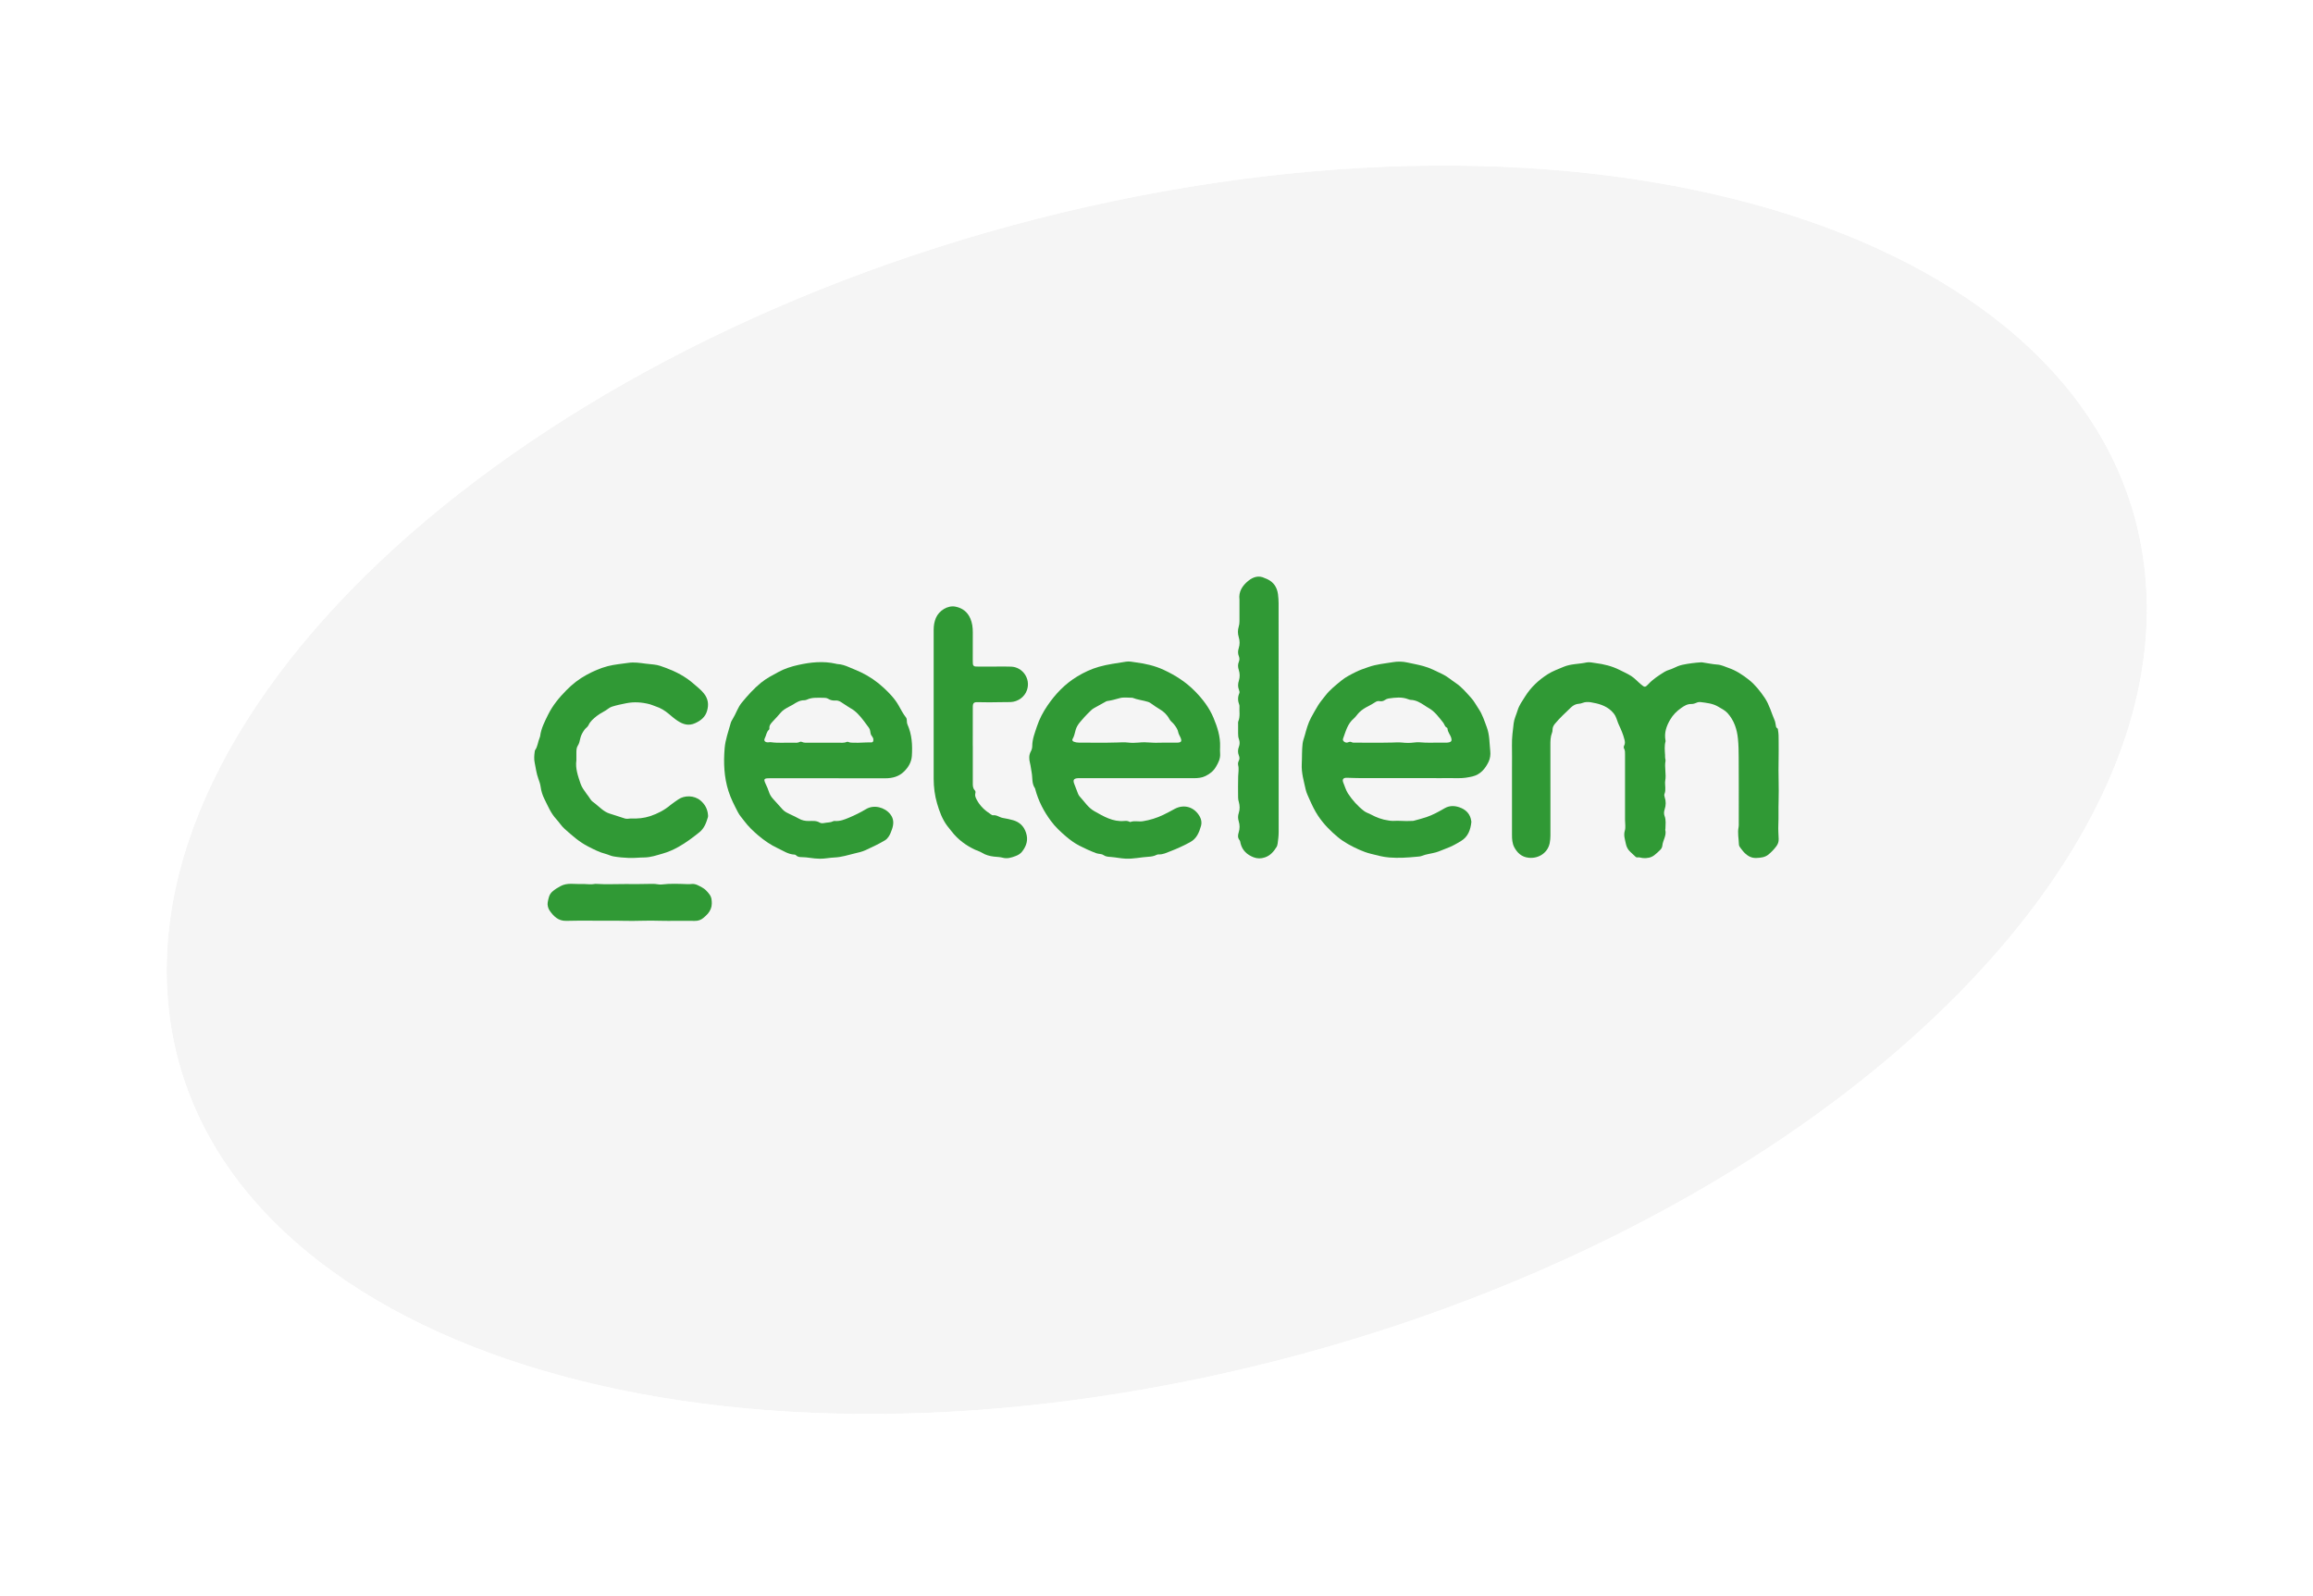 <?xml version="1.0" encoding="utf-8"?>
<svg xmlns="http://www.w3.org/2000/svg" fill="none" height="49" viewBox="0 0 71 49" width="71">
<g filter="url(#filter0_d_3587_20176)">
<path d="M65.87 16.803C65.129 6.824 50.935 1.581 34.166 5.094C17.398 8.607 4.406 19.544 5.146 29.523C5.887 39.503 20.081 44.745 36.849 41.232C53.618 37.719 66.611 26.782 65.87 16.803Z" fill="#F5F5F5"/>
<path d="M56.403 4.878C62.364 7.079 66.532 11.156 66.945 16.723C67.353 22.212 63.99 27.747 58.62 32.268C53.217 36.816 45.609 40.5 37.071 42.288C28.538 44.076 20.584 43.654 14.614 41.449C8.652 39.248 4.483 35.17 4.07 29.603C3.663 24.113 7.026 18.579 12.396 14.058C17.799 9.51 25.408 5.826 33.946 4.038C42.478 2.25 50.432 2.673 56.403 4.878Z" stroke="white" stroke-width="2.158"/>
</g>
<mask height="44" id="mask0_3587_20176" maskUnits="userSpaceOnUse" style="mask-type:alpha" width="66" x="3" y="1">
<path d="M56.473 4.756C62.434 6.958 66.602 11.035 67.016 16.602C67.423 22.091 64.061 27.626 58.691 32.147C53.288 36.695 45.679 40.379 37.141 42.167C28.608 43.955 20.654 43.533 14.684 41.328C8.722 39.126 4.554 35.049 4.141 29.482C3.733 23.992 7.096 18.458 12.466 13.937C17.87 9.389 25.478 5.705 34.016 3.917C42.549 2.129 50.503 2.552 56.473 4.756Z" fill="#F5F5F5" stroke="white" stroke-width="2.158"/>
</mask>
<g mask="url(#mask0_3587_20176)">
<path d="M47.592 24.222C47.592 24.697 47.592 25.171 47.592 25.646C47.592 25.724 47.585 25.801 47.57 25.878C47.512 26.173 47.236 26.361 46.925 26.329C46.708 26.307 46.572 26.177 46.48 26.003C46.421 25.889 46.411 25.754 46.412 25.623C46.412 24.945 46.412 24.266 46.412 23.588C46.412 23.35 46.416 23.113 46.411 22.876C46.406 22.649 46.438 22.425 46.464 22.201C46.479 22.067 46.544 21.94 46.583 21.809C46.631 21.649 46.727 21.518 46.814 21.38C46.992 21.096 47.229 20.874 47.512 20.694C47.664 20.597 47.83 20.54 47.993 20.47C48.221 20.373 48.465 20.387 48.699 20.335C48.785 20.316 48.883 20.341 48.974 20.353C49.232 20.386 49.483 20.446 49.717 20.565C49.836 20.625 49.958 20.679 50.071 20.75C50.184 20.822 50.271 20.925 50.374 21.01C50.479 21.098 50.5 21.106 50.593 21.005C50.738 20.848 50.914 20.735 51.094 20.623C51.181 20.568 51.278 20.556 51.365 20.511C51.454 20.466 51.549 20.427 51.646 20.406C51.834 20.366 52.025 20.343 52.217 20.33C52.239 20.329 52.261 20.334 52.283 20.337C52.426 20.356 52.566 20.39 52.712 20.399C52.834 20.406 52.947 20.463 53.062 20.503C53.291 20.582 53.493 20.715 53.683 20.865C53.878 21.02 54.029 21.213 54.17 21.421C54.314 21.636 54.374 21.88 54.474 22.11C54.493 22.153 54.498 22.203 54.508 22.25C54.516 22.289 54.511 22.332 54.556 22.355C54.58 22.367 54.574 22.393 54.578 22.415C54.597 22.517 54.598 22.621 54.597 22.725C54.596 22.925 54.602 23.125 54.596 23.325C54.585 23.747 54.609 24.169 54.596 24.591C54.588 24.835 54.599 25.079 54.588 25.323C54.582 25.466 54.593 25.611 54.598 25.756C54.601 25.838 54.577 25.908 54.529 25.973C54.458 26.069 54.377 26.154 54.285 26.23C54.175 26.32 54.043 26.33 53.908 26.336C53.768 26.341 53.659 26.281 53.563 26.191C53.51 26.141 53.467 26.079 53.421 26.021C53.398 25.992 53.379 25.959 53.378 25.92C53.373 25.743 53.331 25.567 53.368 25.388C53.376 25.349 53.373 25.307 53.373 25.266C53.373 24.599 53.376 23.932 53.371 23.264C53.37 23.069 53.368 22.871 53.348 22.677C53.32 22.386 53.23 22.111 53.028 21.888C52.95 21.802 52.843 21.752 52.745 21.693C52.58 21.593 52.39 21.575 52.203 21.551C52.16 21.546 52.115 21.553 52.073 21.572C52.022 21.596 51.966 21.611 51.912 21.61C51.792 21.608 51.699 21.667 51.608 21.731C51.468 21.828 51.354 21.942 51.264 22.097C51.148 22.297 51.083 22.494 51.123 22.722C51.125 22.733 51.129 22.745 51.126 22.755C51.086 22.895 51.103 23.036 51.111 23.177C51.113 23.21 51.109 23.244 51.115 23.277C51.12 23.302 51.129 23.329 51.125 23.354C51.087 23.556 51.153 23.759 51.116 23.962C51.104 24.029 51.117 24.102 51.118 24.172C51.12 24.239 51.121 24.303 51.094 24.367C51.081 24.398 51.087 24.432 51.098 24.465C51.142 24.592 51.14 24.718 51.098 24.846C51.076 24.911 51.071 24.981 51.095 25.043C51.146 25.174 51.124 25.306 51.122 25.438C51.121 25.449 51.114 25.461 51.117 25.471C51.163 25.648 51.042 25.794 51.027 25.959C51.022 26.012 50.995 26.056 50.956 26.094C50.901 26.149 50.844 26.202 50.782 26.25C50.679 26.329 50.562 26.347 50.438 26.339C50.379 26.335 50.323 26.308 50.262 26.318C50.238 26.322 50.219 26.313 50.202 26.296C50.148 26.245 50.094 26.194 50.04 26.144C49.967 26.076 49.926 25.993 49.906 25.894C49.88 25.763 49.833 25.641 49.876 25.498C49.906 25.395 49.882 25.277 49.882 25.166C49.882 24.498 49.882 23.831 49.882 23.164C49.882 23.101 49.886 23.038 49.854 22.979C49.836 22.948 49.84 22.914 49.857 22.883C49.889 22.822 49.88 22.761 49.864 22.699C49.825 22.544 49.763 22.398 49.695 22.254C49.652 22.165 49.631 22.066 49.585 21.977C49.553 21.917 49.513 21.869 49.464 21.822C49.284 21.652 49.06 21.595 48.828 21.556C48.744 21.543 48.659 21.544 48.576 21.577C48.542 21.59 48.505 21.6 48.468 21.602C48.371 21.607 48.291 21.65 48.223 21.715C48.051 21.879 47.876 22.04 47.725 22.223C47.684 22.274 47.659 22.329 47.657 22.395C47.657 22.428 47.654 22.463 47.641 22.493C47.591 22.617 47.591 22.746 47.591 22.876C47.593 23.325 47.592 23.774 47.592 24.222Z" fill="#309935"/>
<path d="M34.902 23.887C34.32 23.887 33.738 23.887 33.157 23.887C33.134 23.887 33.112 23.886 33.09 23.887C32.963 23.893 32.93 23.941 32.973 24.056C33.01 24.157 33.049 24.257 33.089 24.357C33.102 24.387 33.116 24.42 33.138 24.443C33.284 24.6 33.402 24.793 33.59 24.898C33.875 25.059 34.163 25.234 34.515 25.2C34.566 25.195 34.618 25.196 34.666 25.223C34.676 25.228 34.689 25.235 34.698 25.231C34.823 25.185 34.953 25.228 35.082 25.208C35.3 25.173 35.507 25.108 35.705 25.014C35.825 24.957 35.942 24.892 36.059 24.829C36.346 24.675 36.669 24.768 36.833 25.074C36.877 25.156 36.893 25.256 36.868 25.346C36.81 25.549 36.736 25.742 36.528 25.853C36.331 25.958 36.13 26.053 35.923 26.131C35.813 26.172 35.7 26.233 35.573 26.226C35.548 26.225 35.52 26.23 35.498 26.242C35.42 26.282 35.336 26.294 35.251 26.299C35.018 26.313 34.79 26.368 34.554 26.357C34.402 26.35 34.254 26.317 34.102 26.305C34.024 26.299 33.946 26.299 33.872 26.247C33.81 26.204 33.722 26.217 33.648 26.189C33.471 26.122 33.298 26.044 33.131 25.958C32.984 25.882 32.847 25.782 32.721 25.674C32.552 25.53 32.389 25.377 32.257 25.197C32.039 24.903 31.873 24.582 31.779 24.227C31.776 24.216 31.775 24.204 31.769 24.195C31.667 24.051 31.699 23.878 31.669 23.719C31.649 23.618 31.641 23.516 31.615 23.415C31.586 23.301 31.58 23.179 31.641 23.068C31.67 23.015 31.686 22.958 31.686 22.898C31.687 22.686 31.765 22.495 31.83 22.298C31.906 22.067 32.019 21.855 32.154 21.657C32.398 21.299 32.695 20.989 33.068 20.764C33.276 20.638 33.496 20.535 33.734 20.467C34.006 20.389 34.284 20.358 34.561 20.311C34.662 20.293 34.761 20.318 34.859 20.331C35.157 20.369 35.449 20.435 35.724 20.563C36.082 20.729 36.411 20.94 36.688 21.225C36.92 21.462 37.121 21.725 37.249 22.032C37.367 22.315 37.464 22.608 37.452 22.923C37.449 22.994 37.448 23.064 37.453 23.134C37.464 23.287 37.399 23.412 37.324 23.539C37.247 23.671 37.136 23.755 37.005 23.82C36.892 23.877 36.77 23.886 36.648 23.887C36.066 23.887 35.484 23.887 34.902 23.887ZM35.704 22.796C35.845 22.796 35.986 22.797 36.127 22.796C36.265 22.795 36.29 22.753 36.23 22.624C36.209 22.577 36.179 22.532 36.169 22.482C36.152 22.386 36.098 22.314 36.042 22.239C35.998 22.18 35.931 22.14 35.897 22.074C35.823 21.935 35.715 21.835 35.58 21.758C35.509 21.718 35.444 21.669 35.377 21.623C35.334 21.593 35.293 21.561 35.243 21.545C35.085 21.495 34.918 21.481 34.763 21.419C34.76 21.418 34.756 21.418 34.752 21.418C34.623 21.419 34.489 21.394 34.365 21.431C34.238 21.468 34.112 21.501 33.981 21.52C33.971 21.521 33.96 21.527 33.95 21.532C33.827 21.6 33.704 21.667 33.582 21.736C33.542 21.757 33.508 21.786 33.477 21.818C33.415 21.881 33.348 21.94 33.29 22.008C33.188 22.128 33.07 22.236 33.021 22.396C32.991 22.494 32.978 22.597 32.922 22.688C32.903 22.719 32.927 22.753 32.963 22.767C33.011 22.786 33.062 22.795 33.115 22.795C33.507 22.796 33.9 22.803 34.292 22.791C34.404 22.788 34.513 22.779 34.626 22.793C34.732 22.806 34.841 22.804 34.947 22.794C35.071 22.781 35.192 22.782 35.316 22.793C35.444 22.805 35.575 22.796 35.704 22.796Z" fill="#309935"/>
<path d="M44.089 23.885C43.83 23.885 43.57 23.885 43.311 23.885C42.8 23.885 42.289 23.886 41.779 23.885C41.635 23.885 41.491 23.878 41.347 23.874C41.229 23.871 41.191 23.924 41.237 24.032C41.283 24.141 41.315 24.259 41.378 24.357C41.513 24.561 41.675 24.744 41.871 24.894C41.933 24.942 42.01 24.963 42.079 25C42.249 25.091 42.428 25.16 42.622 25.185C42.666 25.191 42.711 25.201 42.755 25.198C42.942 25.185 43.129 25.212 43.317 25.199C43.343 25.198 43.37 25.201 43.394 25.194C43.526 25.158 43.659 25.125 43.788 25.081C43.985 25.014 44.166 24.913 44.346 24.809C44.513 24.712 44.692 24.731 44.86 24.805C45.024 24.878 45.132 25.006 45.16 25.191C45.162 25.206 45.167 25.221 45.165 25.235C45.139 25.472 45.066 25.682 44.848 25.815C44.703 25.904 44.553 25.987 44.393 26.044C44.288 26.082 44.189 26.131 44.079 26.163C43.934 26.204 43.782 26.216 43.64 26.273C43.593 26.292 43.539 26.293 43.487 26.298C43.208 26.325 42.929 26.343 42.646 26.321C42.45 26.306 42.267 26.254 42.082 26.208C41.96 26.178 41.837 26.133 41.718 26.08C41.488 25.976 41.265 25.859 41.07 25.699C40.836 25.505 40.623 25.289 40.454 25.032C40.354 24.88 40.277 24.718 40.203 24.552C40.157 24.447 40.104 24.344 40.079 24.233C40.022 23.974 39.944 23.718 39.959 23.446C39.97 23.239 39.96 23.031 39.985 22.824C39.995 22.739 40.027 22.66 40.05 22.578C40.102 22.39 40.151 22.201 40.246 22.026C40.316 21.899 40.385 21.772 40.461 21.65C40.525 21.547 40.605 21.454 40.68 21.357C40.821 21.173 41.003 21.032 41.18 20.886C41.311 20.779 41.465 20.704 41.618 20.627C41.745 20.563 41.877 20.521 42.01 20.474C42.254 20.388 42.509 20.367 42.76 20.325C42.906 20.3 43.057 20.304 43.201 20.336C43.363 20.372 43.527 20.401 43.688 20.445C43.895 20.5 44.079 20.599 44.269 20.689C44.422 20.76 44.546 20.873 44.685 20.965C44.87 21.088 45.008 21.258 45.155 21.418C45.248 21.519 45.31 21.643 45.387 21.756C45.505 21.93 45.565 22.128 45.638 22.322C45.728 22.56 45.718 22.808 45.745 23.052C45.758 23.163 45.742 23.281 45.696 23.379C45.593 23.595 45.445 23.775 45.196 23.834C45.059 23.866 44.921 23.888 44.778 23.886C44.548 23.883 44.319 23.886 44.089 23.886C44.089 23.885 44.089 23.885 44.089 23.885ZM44.051 22.796C44.162 22.796 44.274 22.797 44.385 22.796C44.418 22.796 44.452 22.795 44.484 22.786C44.553 22.768 44.567 22.73 44.55 22.661C44.524 22.558 44.44 22.478 44.433 22.367C44.432 22.357 44.425 22.341 44.418 22.338C44.348 22.31 44.342 22.235 44.302 22.184C44.168 22.017 44.045 21.839 43.851 21.731C43.806 21.706 43.763 21.677 43.72 21.648C43.592 21.564 43.462 21.488 43.303 21.483C43.278 21.482 43.252 21.473 43.228 21.463C43.03 21.386 42.828 21.411 42.626 21.44C42.587 21.445 42.547 21.463 42.514 21.485C42.462 21.523 42.406 21.533 42.346 21.522C42.299 21.513 42.26 21.525 42.22 21.55C42.148 21.595 42.075 21.64 41.999 21.678C41.899 21.728 41.807 21.786 41.726 21.864C41.665 21.924 41.62 22 41.556 22.055C41.362 22.218 41.309 22.451 41.227 22.672C41.212 22.714 41.23 22.744 41.262 22.768C41.301 22.797 41.345 22.803 41.388 22.783C41.425 22.767 41.457 22.763 41.493 22.782C41.524 22.799 41.558 22.796 41.592 22.796C41.97 22.796 42.348 22.802 42.725 22.793C42.83 22.79 42.933 22.782 43.038 22.793C43.156 22.806 43.277 22.809 43.394 22.793C43.511 22.776 43.624 22.787 43.74 22.795C43.843 22.802 43.947 22.796 44.051 22.796Z" fill="#309935"/>
<path d="M25.419 23.889C24.823 23.889 24.226 23.889 23.629 23.889C23.443 23.889 23.431 23.91 23.509 24.077C23.544 24.151 23.577 24.226 23.602 24.303C23.627 24.383 23.668 24.452 23.722 24.513C23.824 24.626 23.925 24.739 24.027 24.851C24.094 24.924 24.186 24.961 24.271 25.003C24.354 25.043 24.439 25.079 24.519 25.126C24.614 25.182 24.718 25.203 24.829 25.201C24.942 25.2 25.057 25.185 25.164 25.251C25.207 25.277 25.265 25.27 25.317 25.26C25.403 25.243 25.495 25.251 25.577 25.208C25.592 25.2 25.613 25.2 25.631 25.201C25.785 25.212 25.923 25.157 26.06 25.099C26.241 25.024 26.418 24.936 26.586 24.835C26.826 24.691 27.158 24.78 27.326 24.99C27.445 25.139 27.436 25.296 27.38 25.457C27.353 25.536 27.322 25.617 27.273 25.688C27.242 25.732 27.209 25.767 27.163 25.795C26.972 25.91 26.771 26.002 26.569 26.096C26.463 26.145 26.352 26.169 26.244 26.194C26.036 26.244 25.833 26.312 25.614 26.321C25.468 26.327 25.322 26.36 25.173 26.359C25.065 26.358 24.959 26.347 24.852 26.331C24.779 26.319 24.706 26.313 24.631 26.311C24.562 26.309 24.49 26.312 24.436 26.253C24.425 26.24 24.403 26.233 24.385 26.232C24.196 26.225 24.046 26.116 23.882 26.041C23.658 25.938 23.458 25.798 23.271 25.64C23.116 25.508 22.969 25.367 22.846 25.202C22.78 25.113 22.703 25.032 22.652 24.932C22.543 24.722 22.433 24.511 22.362 24.285C22.225 23.855 22.206 23.415 22.244 22.966C22.266 22.7 22.36 22.455 22.428 22.201C22.441 22.152 22.468 22.106 22.495 22.062C22.594 21.901 22.648 21.715 22.77 21.567C22.951 21.347 23.14 21.136 23.363 20.954C23.527 20.821 23.709 20.728 23.891 20.629C24.084 20.524 24.293 20.457 24.504 20.411C24.885 20.326 25.272 20.285 25.66 20.374C25.675 20.378 25.689 20.383 25.704 20.383C25.833 20.39 25.953 20.43 26.071 20.483C26.189 20.535 26.31 20.579 26.427 20.636C26.688 20.761 26.922 20.923 27.131 21.117C27.305 21.28 27.474 21.454 27.592 21.669C27.659 21.788 27.722 21.91 27.807 22.019C27.829 22.047 27.836 22.078 27.836 22.112C27.836 22.157 27.84 22.201 27.858 22.243C27.994 22.55 28.011 22.874 27.991 23.201C27.979 23.387 27.889 23.545 27.755 23.678C27.593 23.838 27.396 23.89 27.177 23.89C26.591 23.888 26.005 23.889 25.419 23.889ZM26.708 22.788C26.788 22.798 26.817 22.766 26.808 22.688C26.8 22.622 26.738 22.58 26.726 22.525C26.711 22.461 26.715 22.394 26.671 22.338C26.618 22.271 26.57 22.201 26.519 22.133C26.399 21.977 26.275 21.826 26.096 21.732C26.041 21.703 25.992 21.661 25.938 21.63C25.847 21.577 25.769 21.494 25.649 21.503C25.568 21.508 25.492 21.494 25.42 21.449C25.38 21.424 25.329 21.419 25.28 21.419C25.107 21.421 24.931 21.398 24.766 21.477C24.74 21.489 24.709 21.495 24.68 21.495C24.55 21.495 24.447 21.56 24.344 21.626C24.306 21.649 24.265 21.668 24.227 21.689C24.126 21.744 24.024 21.798 23.951 21.891C23.879 21.98 23.797 22.061 23.72 22.146C23.666 22.205 23.607 22.266 23.618 22.359C23.62 22.372 23.614 22.392 23.605 22.399C23.525 22.466 23.523 22.571 23.479 22.655C23.441 22.728 23.471 22.776 23.553 22.786C23.589 22.791 23.627 22.777 23.663 22.782C23.888 22.814 24.114 22.792 24.339 22.797C24.413 22.799 24.488 22.809 24.557 22.771C24.574 22.762 24.594 22.764 24.611 22.772C24.677 22.806 24.749 22.797 24.819 22.797C25.118 22.798 25.418 22.799 25.718 22.797C25.81 22.797 25.904 22.812 25.992 22.773C26.01 22.765 26.029 22.769 26.046 22.777C26.103 22.803 26.163 22.795 26.221 22.798C26.384 22.805 26.546 22.786 26.708 22.788Z" fill="#309935"/>
<path d="M17.693 23.335C17.656 23.587 17.742 23.819 17.819 24.051C17.858 24.168 17.934 24.266 18.005 24.366C18.046 24.423 18.091 24.477 18.127 24.537C18.163 24.596 18.224 24.63 18.273 24.67C18.408 24.777 18.528 24.91 18.698 24.968C18.859 25.023 19.021 25.075 19.184 25.125C19.249 25.145 19.316 25.122 19.383 25.124C19.578 25.131 19.769 25.115 19.96 25.051C20.19 24.974 20.395 24.867 20.578 24.713C20.655 24.649 20.74 24.596 20.822 24.538C21.006 24.41 21.308 24.406 21.505 24.574C21.642 24.691 21.719 24.837 21.733 25.016C21.735 25.038 21.737 25.062 21.731 25.082C21.679 25.258 21.616 25.43 21.467 25.548C21.265 25.709 21.06 25.865 20.831 25.993C20.675 26.081 20.515 26.152 20.346 26.2C20.159 26.252 19.976 26.319 19.774 26.32C19.62 26.321 19.464 26.341 19.308 26.335C19.15 26.329 18.991 26.315 18.834 26.288C18.75 26.274 18.674 26.233 18.591 26.211C18.401 26.162 18.227 26.073 18.053 25.983C17.778 25.843 17.553 25.64 17.327 25.438C17.232 25.353 17.163 25.238 17.075 25.143C16.908 24.963 16.817 24.737 16.71 24.523C16.655 24.412 16.613 24.286 16.596 24.155C16.585 24.068 16.554 23.982 16.524 23.899C16.466 23.741 16.447 23.576 16.413 23.413C16.389 23.302 16.398 23.184 16.414 23.07C16.416 23.055 16.417 23.038 16.425 23.027C16.506 22.916 16.509 22.776 16.562 22.654C16.57 22.634 16.578 22.612 16.581 22.59C16.612 22.355 16.719 22.152 16.822 21.942C16.964 21.653 17.164 21.413 17.384 21.189C17.567 21.002 17.775 20.839 18.009 20.713C18.215 20.602 18.424 20.509 18.652 20.449C18.862 20.394 19.074 20.379 19.286 20.347C19.466 20.32 19.64 20.348 19.816 20.371C19.9 20.382 19.984 20.391 20.069 20.398C20.203 20.41 20.329 20.46 20.453 20.506C20.752 20.619 21.035 20.765 21.278 20.977C21.392 21.077 21.513 21.167 21.609 21.288C21.74 21.453 21.76 21.629 21.704 21.821C21.65 22.008 21.517 22.116 21.343 22.196C21.139 22.291 20.965 22.236 20.795 22.122C20.702 22.061 20.618 21.988 20.533 21.916C20.412 21.814 20.277 21.729 20.122 21.681C20.062 21.662 20.005 21.632 19.945 21.617C19.705 21.555 19.465 21.537 19.219 21.587C19.075 21.616 18.93 21.645 18.789 21.69C18.749 21.703 18.713 21.721 18.681 21.746C18.569 21.836 18.432 21.887 18.32 21.977C18.218 22.059 18.118 22.139 18.063 22.263C18.037 22.319 17.975 22.35 17.939 22.403C17.884 22.483 17.835 22.563 17.814 22.66C17.796 22.741 17.782 22.821 17.732 22.896C17.692 22.958 17.693 23.045 17.693 23.123C17.694 23.194 17.693 23.264 17.693 23.335Z" fill="#309935"/>
<path d="M29.861 22.892C29.861 23.274 29.861 23.656 29.861 24.038C29.861 24.116 29.861 24.194 29.921 24.257C29.946 24.283 29.949 24.317 29.939 24.35C29.919 24.421 29.947 24.48 29.978 24.541C30.077 24.735 30.23 24.877 30.41 24.993C30.432 25.006 30.459 25.028 30.48 25.025C30.595 25.008 30.68 25.091 30.785 25.108C30.891 25.126 30.997 25.147 31.1 25.177C31.297 25.235 31.428 25.358 31.495 25.561C31.567 25.778 31.511 25.96 31.381 26.132C31.328 26.204 31.254 26.248 31.174 26.277C31.047 26.325 30.918 26.367 30.775 26.327C30.691 26.304 30.599 26.305 30.511 26.294C30.381 26.279 30.259 26.247 30.145 26.177C30.081 26.137 30.003 26.116 29.932 26.083C29.649 25.951 29.405 25.77 29.212 25.521C29.17 25.466 29.123 25.413 29.081 25.357C28.924 25.149 28.836 24.907 28.765 24.663C28.693 24.419 28.661 24.163 28.66 23.907C28.66 22.383 28.66 20.859 28.66 19.335C28.66 19.208 28.678 19.086 28.729 18.967C28.824 18.744 29.091 18.574 29.328 18.621C29.536 18.662 29.697 18.778 29.785 18.984C29.844 19.121 29.861 19.261 29.861 19.407C29.86 19.696 29.86 19.985 29.86 20.275C29.86 20.308 29.861 20.341 29.863 20.375C29.866 20.427 29.895 20.456 29.947 20.459C29.977 20.461 30.007 20.461 30.036 20.461C30.314 20.461 30.592 20.46 30.87 20.46C30.926 20.46 30.982 20.461 31.037 20.463C31.384 20.474 31.646 20.829 31.523 21.185C31.45 21.396 31.247 21.54 31.023 21.55C30.927 21.554 30.831 21.55 30.734 21.553C30.491 21.56 30.247 21.559 30.003 21.553C29.893 21.551 29.861 21.583 29.861 21.701C29.86 22.098 29.86 22.495 29.86 22.892C29.861 22.892 29.861 22.892 29.861 22.892Z" fill="#309935"/>
<path d="M39.249 22.04C39.249 23.204 39.248 24.368 39.25 25.531C39.25 25.651 39.237 25.768 39.22 25.885C39.214 25.925 39.205 25.968 39.184 26.001C39.096 26.139 38.996 26.262 38.828 26.318C38.708 26.358 38.597 26.359 38.481 26.315C38.28 26.237 38.136 26.106 38.081 25.891C38.072 25.855 38.071 25.816 38.047 25.786C37.988 25.713 37.997 25.634 38.022 25.554C38.059 25.438 38.06 25.322 38.023 25.206C37.997 25.122 37.997 25.04 38.025 24.956C38.062 24.844 38.059 24.729 38.027 24.617C38.013 24.57 38.004 24.524 38.005 24.476C38.005 24.261 37.999 24.046 38.007 23.831C38.011 23.715 38.035 23.601 38.006 23.484C37.995 23.439 38.007 23.389 38.029 23.344C38.054 23.295 38.05 23.244 38.029 23.194C37.993 23.104 37.994 23.014 38.029 22.923C38.058 22.848 38.059 22.769 38.032 22.695C38.009 22.633 38.004 22.573 38.005 22.509C38.005 22.417 38.004 22.324 38.005 22.232C38.005 22.202 38.001 22.169 38.011 22.143C38.073 21.993 38.038 21.836 38.047 21.682C38.047 21.667 38.047 21.651 38.042 21.638C37.996 21.519 37.988 21.402 38.041 21.282C38.056 21.248 38.045 21.209 38.031 21.174C37.993 21.08 37.999 20.989 38.029 20.892C38.062 20.785 38.061 20.673 38.026 20.565C37.998 20.481 37.993 20.398 38.027 20.315C38.051 20.257 38.051 20.201 38.028 20.143C37.994 20.061 37.998 19.978 38.025 19.893C38.06 19.782 38.059 19.669 38.024 19.556C37.992 19.45 37.992 19.343 38.023 19.238C38.039 19.184 38.048 19.131 38.047 19.075C38.047 18.864 38.047 18.653 38.047 18.441C38.047 18.43 38.048 18.419 38.047 18.408C38.014 18.157 38.141 17.972 38.319 17.828C38.464 17.711 38.638 17.651 38.826 17.747C38.849 17.759 38.875 17.765 38.898 17.776C39.096 17.868 39.199 18.024 39.229 18.239C39.255 18.427 39.248 18.616 39.248 18.804C39.249 19.883 39.249 20.962 39.249 22.04C39.249 22.04 39.249 22.04 39.249 22.04Z" fill="#309935"/>
<path d="M20.769 28.265C20.602 28.265 20.435 28.271 20.268 28.264C19.891 28.248 19.514 28.277 19.137 28.265C18.834 28.256 18.53 28.265 18.226 28.261C17.945 28.258 17.663 28.258 17.381 28.266C17.138 28.273 16.991 28.124 16.869 27.947C16.823 27.88 16.797 27.773 16.813 27.694C16.836 27.583 16.853 27.46 16.95 27.372C17.027 27.302 17.114 27.25 17.206 27.2C17.413 27.088 17.633 27.144 17.848 27.135C17.98 27.129 18.112 27.159 18.245 27.134C18.27 27.129 18.297 27.13 18.322 27.132C18.61 27.152 18.898 27.134 19.186 27.136C19.456 27.139 19.727 27.137 19.997 27.131C20.067 27.13 20.138 27.132 20.207 27.146C20.243 27.153 20.282 27.153 20.318 27.149C20.577 27.117 20.836 27.13 21.095 27.139C21.143 27.141 21.191 27.139 21.239 27.134C21.356 27.124 21.449 27.187 21.545 27.237C21.641 27.288 21.711 27.363 21.777 27.452C21.847 27.546 21.849 27.642 21.849 27.741C21.848 27.855 21.802 27.958 21.728 28.046C21.687 28.093 21.64 28.135 21.591 28.176C21.513 28.241 21.426 28.269 21.325 28.267C21.14 28.263 20.954 28.266 20.769 28.266C20.769 28.266 20.769 28.266 20.769 28.265Z" fill="#309935"/>
</g>
<defs>
<filter color-interpolation-filters="sRGB" filterUnits="userSpaceOnUse" height="48.031" id="filter0_d_3587_20176" width="70.496" x="0.26" y="0.225">
<feFlood flood-opacity="0" result="BackgroundImageFix"/>
<feColorMatrix in="SourceAlpha" result="hardAlpha" type="matrix" values="0 0 0 0 0 0 0 0 0 0 0 0 0 0 0 0 0 0 127 0"/>
<feMorphology in="SourceAlpha" operator="dilate" radius="0.539" result="effect1_dropShadow_3587_20176"/>
<feOffset dy="1.079"/>
<feGaussianBlur stdDeviation="1.079"/>
<feComposite in2="hardAlpha" operator="out"/>
<feColorMatrix type="matrix" values="0 0 0 0 0 0 0 0 0 0 0 0 0 0 0 0 0 0 0.1 0"/>
<feBlend in2="BackgroundImageFix" mode="normal" result="effect1_dropShadow_3587_20176"/>
<feBlend in="SourceGraphic" in2="effect1_dropShadow_3587_20176" mode="normal" result="shape"/>
</filter>
</defs>
</svg>